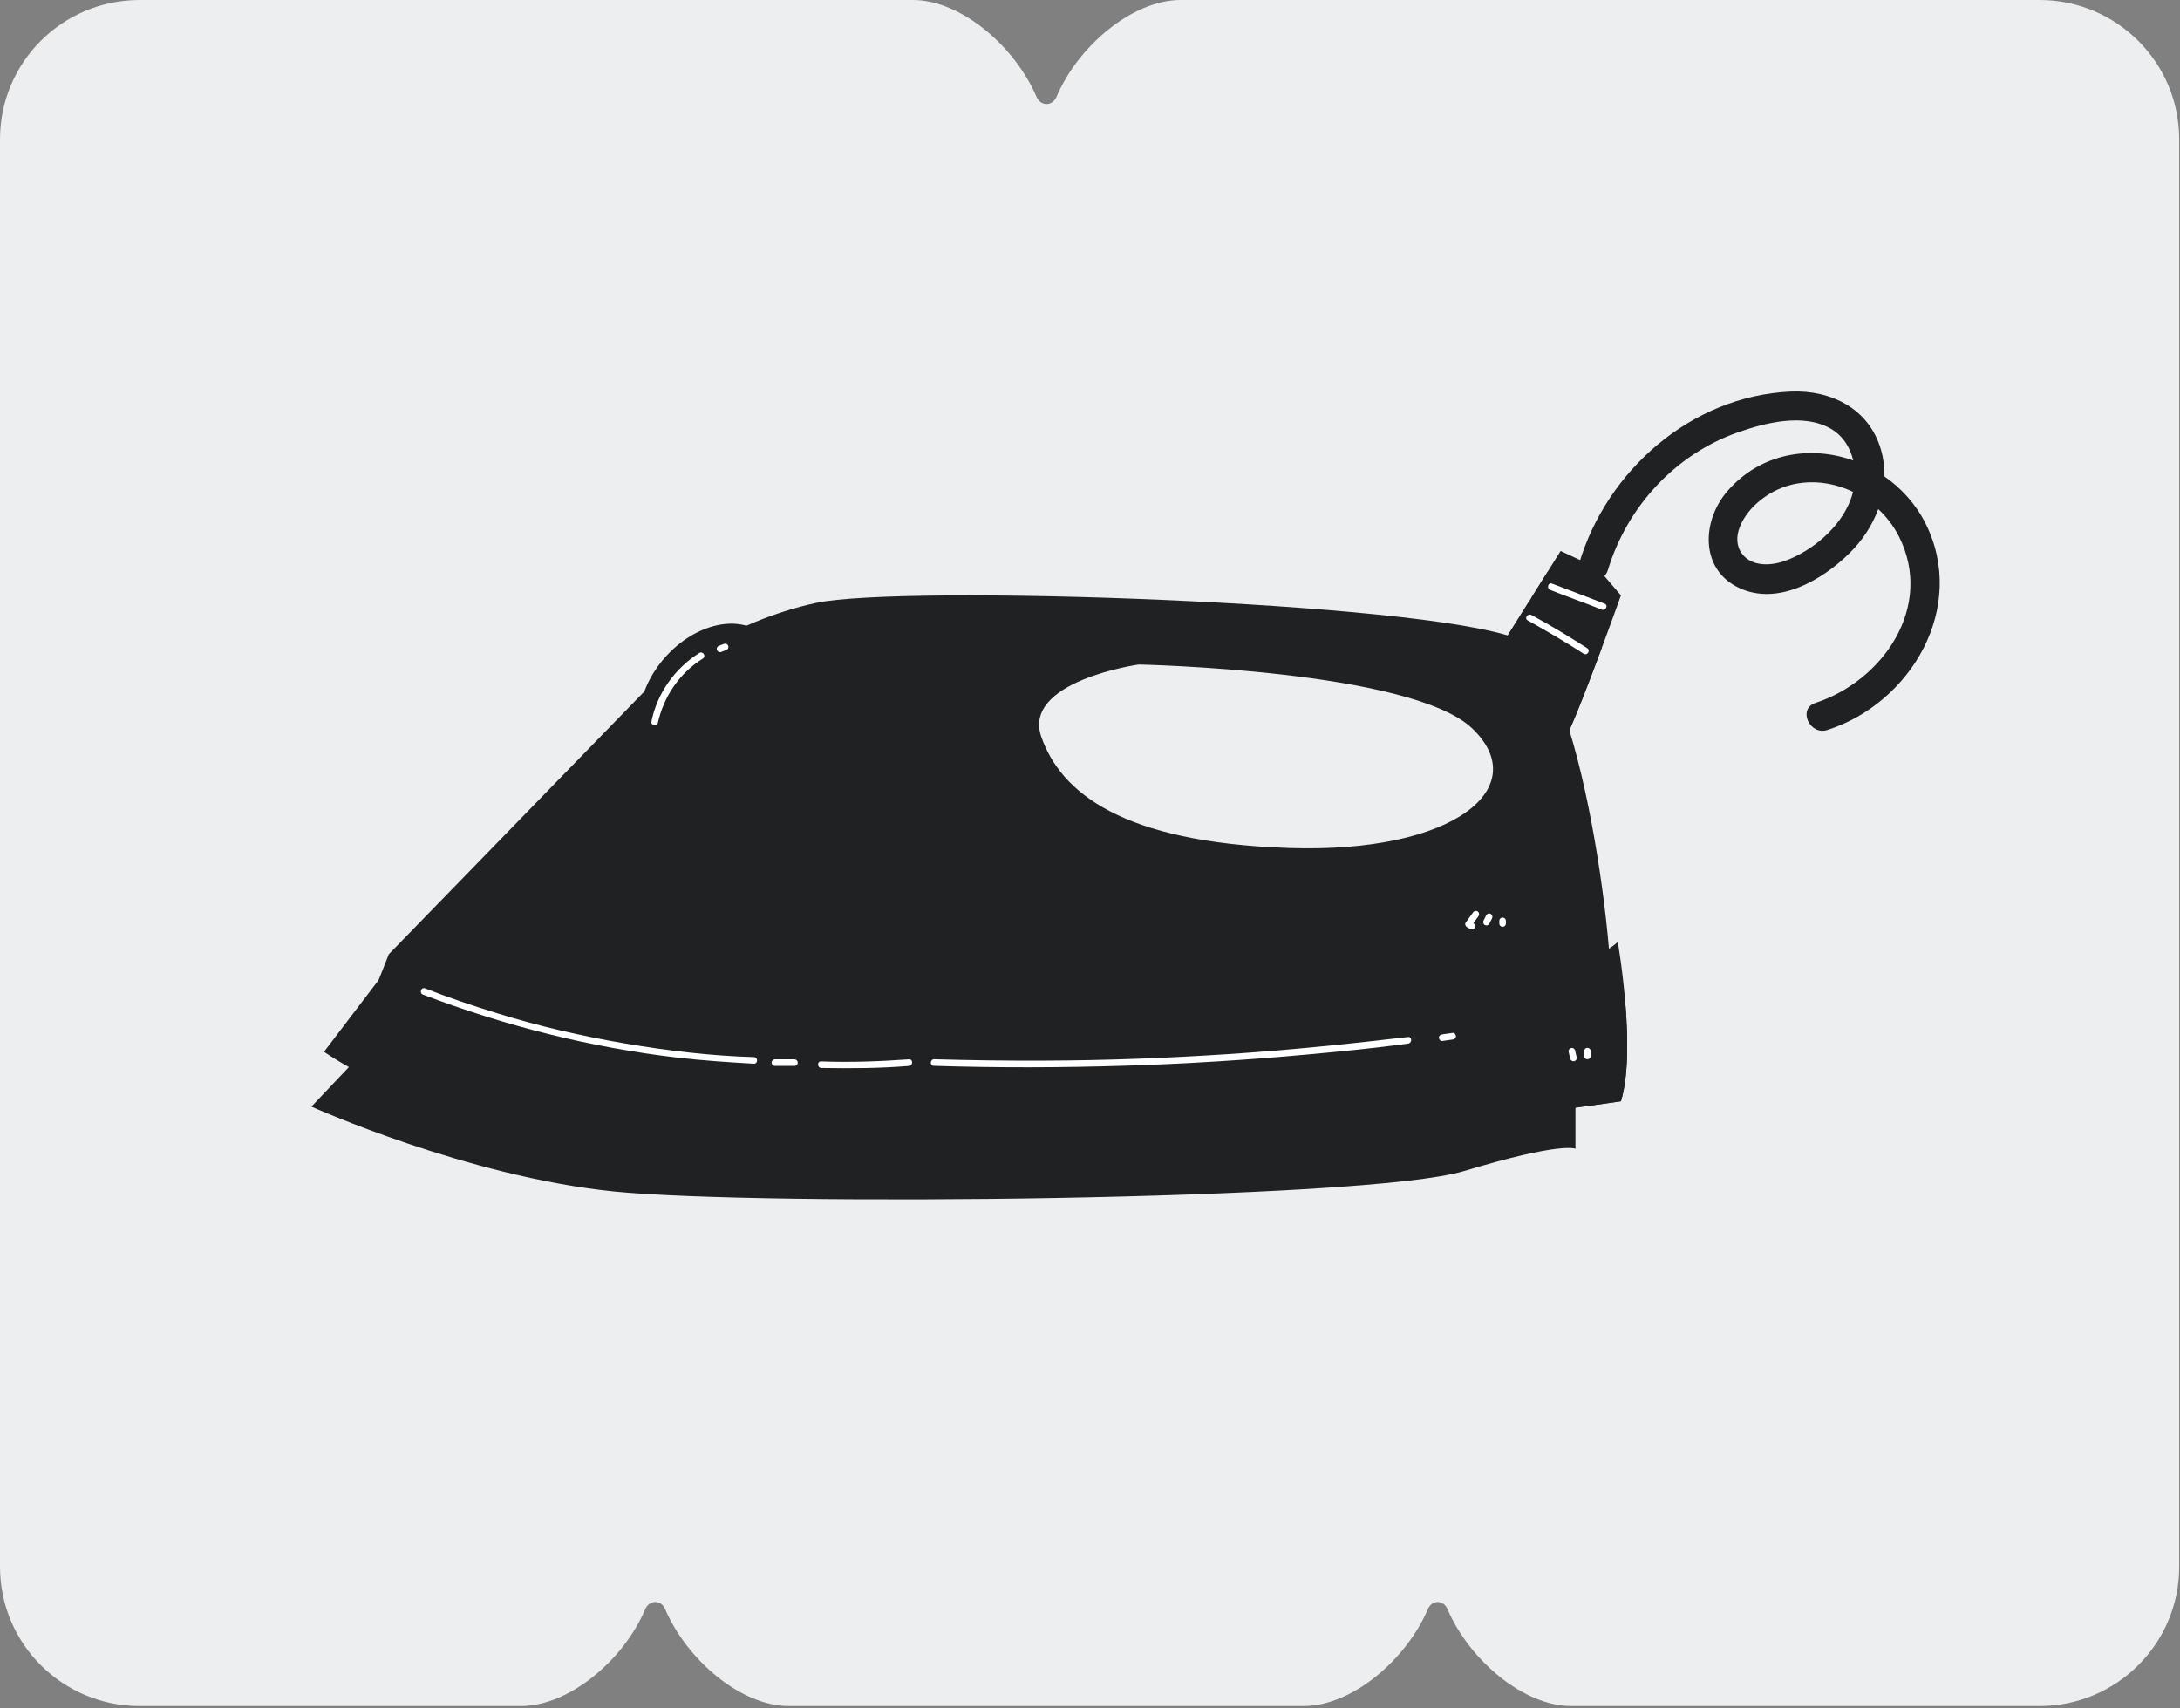 <svg width="245" height="192" viewBox="0 0 245 192" fill="none" xmlns="http://www.w3.org/2000/svg">
<rect x="0" y="0" width="245" height="192" fill="#808080" stroke="none"/>
<path d="M244.909 15.662V176.099C244.909 184.755 237.867 191.761 229.211 191.761H176.575C171.22 191.761 165.131 186.589 162.674 180.867C162.234 179.803 160.913 179.803 160.473 180.867C158.016 186.589 151.963 191.724 146.572 191.761H88.654C83.263 191.761 77.21 186.589 74.753 180.867C74.313 179.803 72.992 179.803 72.516 180.867C70.095 186.589 64.006 191.724 58.614 191.761H15.699C7.006 191.761 0 184.755 0 176.099V15.662C0 7.006 7.006 0 15.699 0H102.593C107.985 0 114.037 5.172 116.494 10.894C116.971 11.957 118.255 11.957 118.732 10.894C121.153 5.172 127.241 0.037 132.633 0H229.211C237.867 0 244.909 7.006 244.909 15.662Z" fill="#ECEEEF"/>
<g clip-path="url(#clip0_378_1741)">
<path d="M216.402 58.84C215.314 56.669 213.694 54.883 211.786 53.556C211.803 52.552 211.679 51.536 211.386 50.527C210.054 45.942 205.803 43.812 201.242 44.013C190.07 44.504 180.553 52.902 177.45 63.392C176.843 65.446 180.093 66.074 180.712 64.044C182.872 56.96 188.23 51.112 195.248 48.621C198.356 47.519 202.659 46.427 205.725 48.171C207.102 48.955 207.926 50.28 208.274 51.753C203.459 50.048 197.874 50.885 194.125 55.217C191.265 58.521 191.01 63.994 195.446 66.081C199.798 68.127 204.766 65.216 207.857 62.177C209.286 60.773 210.411 59.07 211.087 57.224C212.031 58.102 212.834 59.145 213.426 60.327C217.371 68.196 211.619 76.525 204.035 79.005C202.001 79.67 203.359 82.698 205.38 82.047C214.79 79.018 221.114 68.24 216.402 58.84V58.84ZM207.95 56.25C206.747 59.327 203.721 61.888 200.666 63.021C199.121 63.594 196.906 63.745 195.788 62.255C194.434 60.45 195.879 58.04 197.248 56.746C200.409 53.76 204.72 53.59 208.248 55.285C208.168 55.616 208.071 55.94 207.95 56.25Z" fill="#1F2123"/>
<path d="M168.859 72.365L175.39 61.932L179.563 63.879L182.169 66.925C182.169 66.925 176.055 84.051 175.514 83.494C174.973 82.938 173.597 73.478 168.859 72.365Z" fill="#1F2123"/>
<path d="M175.713 67.657C177.085 67.889 178.466 68.219 179.822 68.624C178.64 67.879 177.471 67.114 176.351 66.273C175.516 65.647 174.711 64.97 173.931 64.268L172.094 67.202C173.29 67.413 174.499 67.451 175.713 67.657Z" fill="#1F2123"/>
<path d="M174.3 69.266C173.48 68.677 172.687 68.102 171.849 67.588L168.859 72.365C173.597 73.477 174.973 82.937 175.514 83.494C175.841 83.83 178.198 77.722 180.015 72.828C178.084 71.69 176.113 70.568 174.3 69.266Z" fill="#1F2123"/>
<path d="M39.209 119.941L35 124.384C35 124.384 52.482 132.253 68.967 133.922C85.452 135.592 153.479 134.966 164.538 131.627C175.598 128.288 177.059 129.123 177.059 129.123V123.747L39.209 119.941Z" fill="#1F2123"/>
<path d="M170.36 71.737C159.468 67.607 101.29 65.688 91.686 67.772C82.082 69.86 74.418 75.662 74.418 75.662L43.696 107.256L40.359 115.725C40.359 115.725 71.658 123.282 92.942 123.747C114.227 124.213 179.75 119.941 180.914 114.916C182.075 109.89 177.818 74.565 170.36 71.737L170.36 71.737ZM144.838 95.316C126.09 94.691 119.218 89.069 117.027 82.822C114.841 76.569 127.966 74.693 127.966 74.693C127.966 74.693 158.588 75.319 165.461 81.881C172.339 88.444 163.585 95.942 144.838 95.316Z" fill="#1F2123"/>
<path d="M181.816 105.881C181.816 105.881 183.938 118.026 182.168 123.784C182.168 123.784 147.112 129.124 111.795 129.124C76.479 129.124 51.438 128.395 36.414 118.222L44.76 107.257C44.76 107.257 65.837 115.143 82.113 116.187C98.389 117.23 170.924 115.607 181.816 105.881L181.816 105.881Z" fill="#1F2123"/>
<path d="M160.144 119.587C147.924 122.079 135.667 124.657 123.266 126.072C111.245 127.443 99.333 126.83 87.279 126.665C79.725 126.562 72.17 126.919 64.617 127.254C77.535 128.92 93.245 129.123 111.795 129.123C147.112 129.123 182.167 123.782 182.167 123.782C183.018 121.017 182.969 116.778 182.69 113.119C175.275 115.651 167.872 118.011 160.144 119.587L160.144 119.587Z" fill="#1F2123"/>
<path d="M84.576 82.616C87.954 78.822 88.495 73.789 85.783 71.375C83.072 68.961 78.135 70.081 74.757 73.875C71.379 77.67 70.839 82.703 73.55 85.117C76.262 87.531 81.198 86.411 84.576 82.616Z" fill="#1F2123"/>
<path d="M85.516 75.993C83.861 78.113 81.605 80.111 79.15 81.263C77.176 82.189 74.155 82.837 72.099 81.647C72.013 81.597 71.934 81.539 71.852 81.484C71.973 82.928 72.532 84.208 73.552 85.116C76.264 87.53 81.201 86.41 84.579 82.616C87.211 79.659 88.111 75.956 87.101 73.32C86.639 74.33 86.097 75.247 85.516 75.993H85.516Z" fill="#1F2123"/>
<path d="M84.736 118.823C79.879 118.682 75.003 118.097 70.216 117.283C65.372 116.458 60.561 115.344 55.866 113.891C53.138 113.046 50.427 112.137 47.767 111.092C47.325 110.918 47.091 111.624 47.535 111.794C56.771 115.315 66.379 117.742 76.202 118.886C79.035 119.216 81.871 119.394 84.717 119.562C85.19 119.589 85.213 118.837 84.736 118.823Z" fill="white"/>
<path d="M89.268 119.071C88.546 119.063 87.823 119.066 87.101 119.071C86.908 119.072 86.717 119.222 86.719 119.427C86.72 119.622 86.868 119.809 87.075 119.81C87.818 119.813 88.561 119.815 89.304 119.81C89.498 119.808 89.673 119.615 89.655 119.422C89.636 119.213 89.475 119.074 89.268 119.071L89.268 119.071Z" fill="white"/>
<path d="M102.155 119.071C98.868 119.309 95.57 119.424 92.276 119.304C91.803 119.286 91.836 120.033 92.312 120.042C95.597 120.099 98.878 120.083 102.155 119.811C102.626 119.772 102.631 119.037 102.155 119.071L102.155 119.071Z" fill="white"/>
<path d="M158.234 116.562C151.506 117.354 144.775 118.043 138.014 118.486C131.114 118.939 124.199 119.194 117.285 119.22C113.187 119.235 109.091 119.179 104.995 119.064C104.522 119.051 104.462 119.786 104.94 119.801C112.125 120.032 119.319 120.01 126.505 119.785C133.321 119.571 140.132 119.15 146.923 118.528C150.703 118.182 154.492 117.816 158.252 117.3C158.716 117.237 158.71 116.506 158.234 116.562L158.234 116.562Z" fill="white"/>
<path d="M78.592 73.399C75.855 75.105 73.84 77.943 73.21 81.115C73.129 81.522 73.835 81.672 73.928 81.262C74.607 78.269 76.376 75.647 78.996 74.018C79.399 73.767 78.996 73.147 78.592 73.399Z" fill="white"/>
<path d="M81.857 72.657C81.847 72.626 81.837 72.594 81.827 72.563C81.807 72.516 81.777 72.478 81.738 72.448C81.705 72.413 81.665 72.388 81.618 72.373C81.587 72.366 81.556 72.359 81.525 72.353C81.437 72.345 81.354 72.377 81.274 72.411C81.214 72.431 81.198 72.436 81.169 72.45C81.173 72.448 81.178 72.445 81.182 72.443L81.112 72.471C81.052 72.492 81.022 72.504 80.948 72.533C80.892 72.554 80.841 72.573 80.779 72.601L80.865 72.563C80.794 72.581 80.731 72.613 80.677 72.66L80.613 72.736C80.577 72.793 80.558 72.854 80.555 72.921C80.552 72.97 80.56 73.016 80.58 73.059C80.593 73.106 80.617 73.147 80.651 73.183C80.684 73.222 80.725 73.25 80.772 73.267C80.815 73.291 80.861 73.303 80.912 73.303C80.945 73.304 80.977 73.301 81.008 73.294C81.094 73.264 81.179 73.234 81.262 73.199C81.308 73.183 81.355 73.167 81.4 73.148C81.37 73.159 81.34 73.169 81.31 73.179C81.405 73.148 81.493 73.115 81.586 73.076L81.494 73.113C81.525 73.103 81.556 73.092 81.587 73.081C81.608 73.073 81.631 73.065 81.651 73.055C81.725 73.019 81.782 72.96 81.82 72.888C81.855 72.819 81.874 72.735 81.857 72.657L81.857 72.657Z" fill="white"/>
<path d="M81.095 73.262C81.067 73.276 81.039 73.286 81.01 73.292C81.009 73.293 81.009 73.293 81.008 73.293C81.037 73.283 81.066 73.272 81.095 73.262Z" fill="white"/>
<path d="M81.097 73.262C81.026 73.294 81.084 73.267 81.097 73.262V73.262Z" fill="white"/>
<path d="M180.339 67.858C178.366 67.113 176.405 66.333 174.427 65.598C173.978 65.431 173.786 66.133 174.222 66.308C176.139 67.074 178.091 67.751 180.007 68.518C180.448 68.695 180.782 68.025 180.34 67.858L180.339 67.858Z" fill="white"/>
<path d="M178.377 72.857C176.333 71.545 174.251 70.281 172.112 69.129C171.7 68.907 171.268 69.5 171.686 69.733C173.822 70.922 175.929 72.154 177.982 73.481C178.382 73.74 178.778 73.114 178.377 72.857Z" fill="white"/>
<path d="M163.24 116.101C163.145 116.115 163.049 116.129 162.953 116.143C162.985 116.139 163.016 116.134 163.047 116.13C162.715 116.176 162.382 116.221 162.051 116.27C161.86 116.298 161.687 116.463 161.714 116.669C161.738 116.859 161.909 117.035 162.113 117.006C162.449 116.96 162.784 116.911 163.119 116.86C163.171 116.853 163.224 116.846 163.277 116.839C163.376 116.825 163.463 116.795 163.532 116.718C163.593 116.651 163.636 116.544 163.627 116.452C163.611 116.269 163.444 116.07 163.24 116.101L163.24 116.101Z" fill="white"/>
<path d="M67.147 91.544C66.957 91.459 66.752 91.527 66.65 91.708C66.326 92.28 65.998 92.85 65.674 93.423C65.579 93.591 65.622 93.833 65.801 93.93C65.974 94.023 66.205 93.983 66.308 93.803C66.643 93.216 66.974 92.627 67.31 92.041C67.406 91.873 67.322 91.623 67.147 91.544L67.147 91.544Z" fill="#1F2123"/>
<path d="M68.595 92.023C68.394 91.942 68.21 92.027 68.105 92.206C67.941 92.486 67.77 92.763 67.603 93.042C67.425 93.34 67.251 93.642 67.064 93.933C66.96 94.096 67.032 94.35 67.203 94.437C67.383 94.529 67.603 94.477 67.707 94.298C68.057 93.699 68.415 93.104 68.778 92.513C68.879 92.347 68.764 92.092 68.595 92.023Z" fill="#1F2123"/>
<path d="M69.713 93.542C69.713 93.451 69.672 93.343 69.604 93.28C69.534 93.216 69.442 93.168 69.343 93.172C69.249 93.176 69.146 93.207 69.082 93.28C68.913 93.475 68.746 93.671 68.581 93.868C68.555 93.897 68.53 93.925 68.505 93.954C68.467 93.988 68.44 94.029 68.424 94.077C68.4 94.121 68.389 94.167 68.391 94.218C68.39 94.306 68.428 94.414 68.493 94.477C68.563 94.544 68.656 94.594 68.756 94.591C68.846 94.588 68.955 94.561 69.015 94.489C69.043 94.456 69.07 94.423 69.098 94.391C69.098 94.391 69.098 94.39 69.098 94.39C69.086 94.404 69.074 94.419 69.062 94.433C69.092 94.398 69.121 94.364 69.151 94.329C69.303 94.154 69.455 93.98 69.604 93.803C69.669 93.727 69.713 93.644 69.713 93.542L69.713 93.542Z" fill="#1F2123"/>
<path d="M118.041 73.138C117.914 72.798 117.786 72.458 117.657 72.118C117.621 72.024 117.571 71.944 117.479 71.893C117.401 71.851 117.288 71.833 117.202 71.861C117.11 71.891 117.021 71.95 116.977 72.04C116.937 72.122 116.912 72.227 116.945 72.316C117.082 72.685 117.22 73.054 117.358 73.422C117.427 73.603 117.665 73.704 117.842 73.622C118.028 73.534 118.114 73.332 118.041 73.138Z" fill="#1F2123"/>
<path d="M116.183 73.148C116.166 73.116 116.15 73.085 116.134 73.053L116.133 73.053C116.141 73.069 116.149 73.084 116.157 73.099L116.106 72.999C116.041 72.865 115.977 72.732 115.91 72.6C115.866 72.513 115.798 72.441 115.705 72.405C115.621 72.372 115.505 72.371 115.423 72.412C115.337 72.455 115.259 72.523 115.227 72.617C115.197 72.708 115.191 72.811 115.234 72.9C115.306 73.044 115.379 73.187 115.453 73.33C115.466 73.358 115.48 73.387 115.493 73.415C115.51 73.463 115.538 73.504 115.576 73.537C115.607 73.575 115.646 73.603 115.693 73.621C115.774 73.656 115.889 73.662 115.971 73.626C116.06 73.587 116.143 73.52 116.178 73.427C116.186 73.396 116.195 73.366 116.203 73.336C116.213 73.271 116.206 73.209 116.183 73.148L116.183 73.148Z" fill="#1F2123"/>
<path d="M115.012 73.365C115.01 73.391 115.009 73.418 115.008 73.445C115.01 73.413 115.012 73.382 115.014 73.35C115.013 73.349 115.013 73.354 115.012 73.365Z" fill="#1F2123"/>
<path d="M115.012 73.306C115.012 73.292 115.012 73.278 115.012 73.263C115.009 73.196 114.989 73.135 114.952 73.079C114.917 73.025 114.871 72.983 114.814 72.953C114.696 72.892 114.552 72.9 114.441 72.972C114.332 73.043 114.267 73.169 114.274 73.299C114.277 73.352 114.293 73.4 114.316 73.446C114.302 73.431 114.288 73.417 114.274 73.403C114.281 73.434 114.287 73.465 114.294 73.497C114.316 73.558 114.35 73.609 114.399 73.652C114.435 73.687 114.477 73.71 114.525 73.722C114.571 73.742 114.62 73.749 114.671 73.743C114.736 73.738 114.795 73.718 114.849 73.682C114.891 73.656 114.924 73.622 114.947 73.58C114.978 73.541 114.998 73.496 115.006 73.446C115.007 73.405 115.009 73.381 115.01 73.365C115.011 73.346 115.012 73.326 115.013 73.306L115.012 73.306Z" fill="#1F2123"/>
<path d="M167.773 78.684C167.656 78.486 167.538 78.288 167.419 78.091C167.371 78.01 167.284 77.945 167.192 77.922C167.104 77.9 166.989 77.913 166.912 77.964C166.833 78.017 166.764 78.095 166.744 78.191C166.724 78.287 166.734 78.385 166.785 78.471C166.916 78.689 167.047 78.906 167.179 79.124C167.226 79.2 167.336 79.257 167.422 79.269C167.511 79.283 167.625 79.259 167.696 79.201C167.77 79.14 167.831 79.056 167.842 78.958C167.842 78.927 167.843 78.895 167.843 78.864C167.836 78.797 167.812 78.737 167.773 78.684H167.773Z" fill="#1F2123"/>
<path d="M166.457 78.547C166.437 78.483 166.403 78.428 166.354 78.383C166.274 78.302 166.193 78.221 166.112 78.14C166.078 78.105 166.038 78.08 165.992 78.066C165.949 78.044 165.903 78.034 165.854 78.035C165.802 78.034 165.754 78.045 165.71 78.068C165.663 78.084 165.623 78.11 165.589 78.147C165.57 78.172 165.551 78.198 165.532 78.223C165.501 78.279 165.485 78.34 165.484 78.405C165.489 78.438 165.493 78.471 165.498 78.504C165.516 78.568 165.549 78.623 165.596 78.67C165.681 78.755 165.767 78.84 165.852 78.925C165.887 78.96 165.927 78.984 165.973 78.997C166.017 79.018 166.063 79.027 166.112 79.024C166.164 79.024 166.212 79.012 166.255 78.987C166.302 78.971 166.341 78.944 166.374 78.905C166.392 78.88 166.411 78.854 166.429 78.828C166.459 78.771 166.474 78.71 166.473 78.645C166.467 78.612 166.462 78.579 166.457 78.547H166.457Z" fill="#1F2123"/>
<path d="M166.075 102.451C165.905 102.342 165.681 102.372 165.56 102.54C165.28 102.929 164.996 103.317 164.717 103.708C164.668 103.776 164.66 103.911 164.687 103.989C164.719 104.083 164.777 104.158 164.864 104.209C164.976 104.275 165.087 104.341 165.199 104.405C165.287 104.455 165.373 104.485 165.475 104.467C165.565 104.452 165.665 104.393 165.714 104.316C165.816 104.157 165.802 103.907 165.625 103.801C165.609 103.791 165.593 103.782 165.577 103.772C165.772 103.504 165.968 103.235 166.164 102.966C166.278 102.81 166.241 102.558 166.075 102.451L166.075 102.451Z" fill="white"/>
<path d="M167.71 102.94C167.683 102.853 167.611 102.759 167.526 102.72C167.441 102.68 167.34 102.662 167.249 102.694C167.155 102.727 167.073 102.788 167.028 102.878C166.978 102.978 166.929 103.079 166.88 103.18C166.827 103.283 166.774 103.386 166.722 103.49C166.681 103.572 166.677 103.681 166.707 103.768C166.736 103.854 166.812 103.946 166.898 103.982C166.984 104.018 167.086 104.033 167.176 103.998C167.27 103.961 167.344 103.898 167.39 103.806C167.442 103.703 167.492 103.599 167.542 103.494L167.521 103.538C167.52 103.54 167.519 103.542 167.518 103.544C167.518 103.543 167.519 103.541 167.52 103.54C167.514 103.553 167.507 103.567 167.501 103.581C167.513 103.554 167.527 103.528 167.539 103.502C167.588 103.407 167.637 103.313 167.685 103.218C167.726 103.134 167.737 103.031 167.71 102.94H167.71Z" fill="white"/>
<path d="M169.237 103.689C169.238 103.635 169.239 103.581 169.239 103.527C169.244 103.477 169.236 103.429 169.216 103.384C169.204 103.335 169.18 103.293 169.144 103.256C169.112 103.218 169.074 103.19 169.028 103.173C168.987 103.149 168.942 103.136 168.893 103.135C168.861 103.137 168.829 103.139 168.797 103.141C168.731 103.155 168.673 103.184 168.622 103.229C168.601 103.254 168.581 103.278 168.56 103.302C168.525 103.357 168.505 103.416 168.501 103.48L168.501 103.566C168.501 103.58 168.501 103.594 168.501 103.608C168.501 103.63 168.503 103.653 168.505 103.675C168.504 103.679 168.504 103.683 168.504 103.687L168.501 103.646C168.501 103.679 168.502 103.711 168.502 103.744C168.502 103.761 168.5 103.778 168.501 103.795C168.497 103.846 168.507 103.894 168.53 103.939C168.544 103.987 168.569 104.027 168.606 104.062C168.639 104.098 168.678 104.124 168.723 104.139C168.766 104.162 168.812 104.174 168.861 104.173L168.96 104.162C169.024 104.146 169.081 104.114 169.128 104.068C169.148 104.043 169.168 104.018 169.187 103.994C169.22 103.938 169.238 103.877 169.239 103.812C169.24 103.771 169.239 103.73 169.237 103.689V103.689Z" fill="white"/>
<path d="M178.767 118.646C178.768 118.598 178.769 118.549 178.768 118.501C178.767 118.532 178.767 118.564 178.767 118.595C178.769 118.455 178.771 118.315 178.769 118.175C178.775 118.126 178.768 118.08 178.749 118.035C178.738 117.987 178.715 117.944 178.68 117.907C178.621 117.838 178.52 117.782 178.428 117.78C178.332 117.777 178.231 117.801 178.159 117.868C178.091 117.933 178.033 118.023 178.032 118.121C178.031 118.273 178.031 118.426 178.034 118.578C178.033 118.613 178.032 118.648 178.033 118.683C178.03 118.734 178.038 118.783 178.058 118.831C178.075 118.86 178.091 118.888 178.107 118.917C178.131 118.94 178.154 118.964 178.178 118.987C178.216 119.018 178.259 119.038 178.307 119.046C178.336 119.058 178.368 119.063 178.4 119.059C178.432 119.063 178.463 119.059 178.493 119.047C178.542 119.038 178.586 119.018 178.626 118.985C178.649 118.962 178.672 118.939 178.695 118.915C178.733 118.865 178.756 118.802 178.767 118.741C178.766 118.657 178.766 118.627 178.767 118.646Z" fill="white"/>
<path d="M177.196 118.826C177.186 118.788 177.176 118.75 177.166 118.712C177.173 118.743 177.18 118.774 177.188 118.805C177.138 118.572 177.079 118.341 177.02 118.11C177.015 118.06 176.998 118.015 176.97 117.975C176.948 117.929 176.916 117.892 176.874 117.863C176.803 117.81 176.693 117.777 176.604 117.793C176.509 117.81 176.413 117.856 176.357 117.939C176.306 118.014 176.266 118.116 176.287 118.209C176.345 118.458 176.397 118.712 176.474 118.956C176.469 118.937 176.463 118.919 176.457 118.9C176.456 118.894 176.454 118.888 176.453 118.882C176.454 118.887 176.455 118.892 176.456 118.896C176.452 118.886 176.449 118.875 176.446 118.864C176.452 118.886 176.457 118.909 176.463 118.931C176.469 118.956 176.474 118.981 176.479 119.006C176.499 119.098 176.572 119.189 176.652 119.236C176.729 119.28 176.842 119.301 176.928 119.275C177.021 119.247 177.111 119.19 177.157 119.102C177.202 119.017 177.222 118.92 177.196 118.826Z" fill="white"/>
</g>
<defs>
<clipPath id="clip0_378_1741">
<rect width="183" height="90.815" fill="white" transform="translate(35 44)"/>
</clipPath>
</defs>
</svg>
